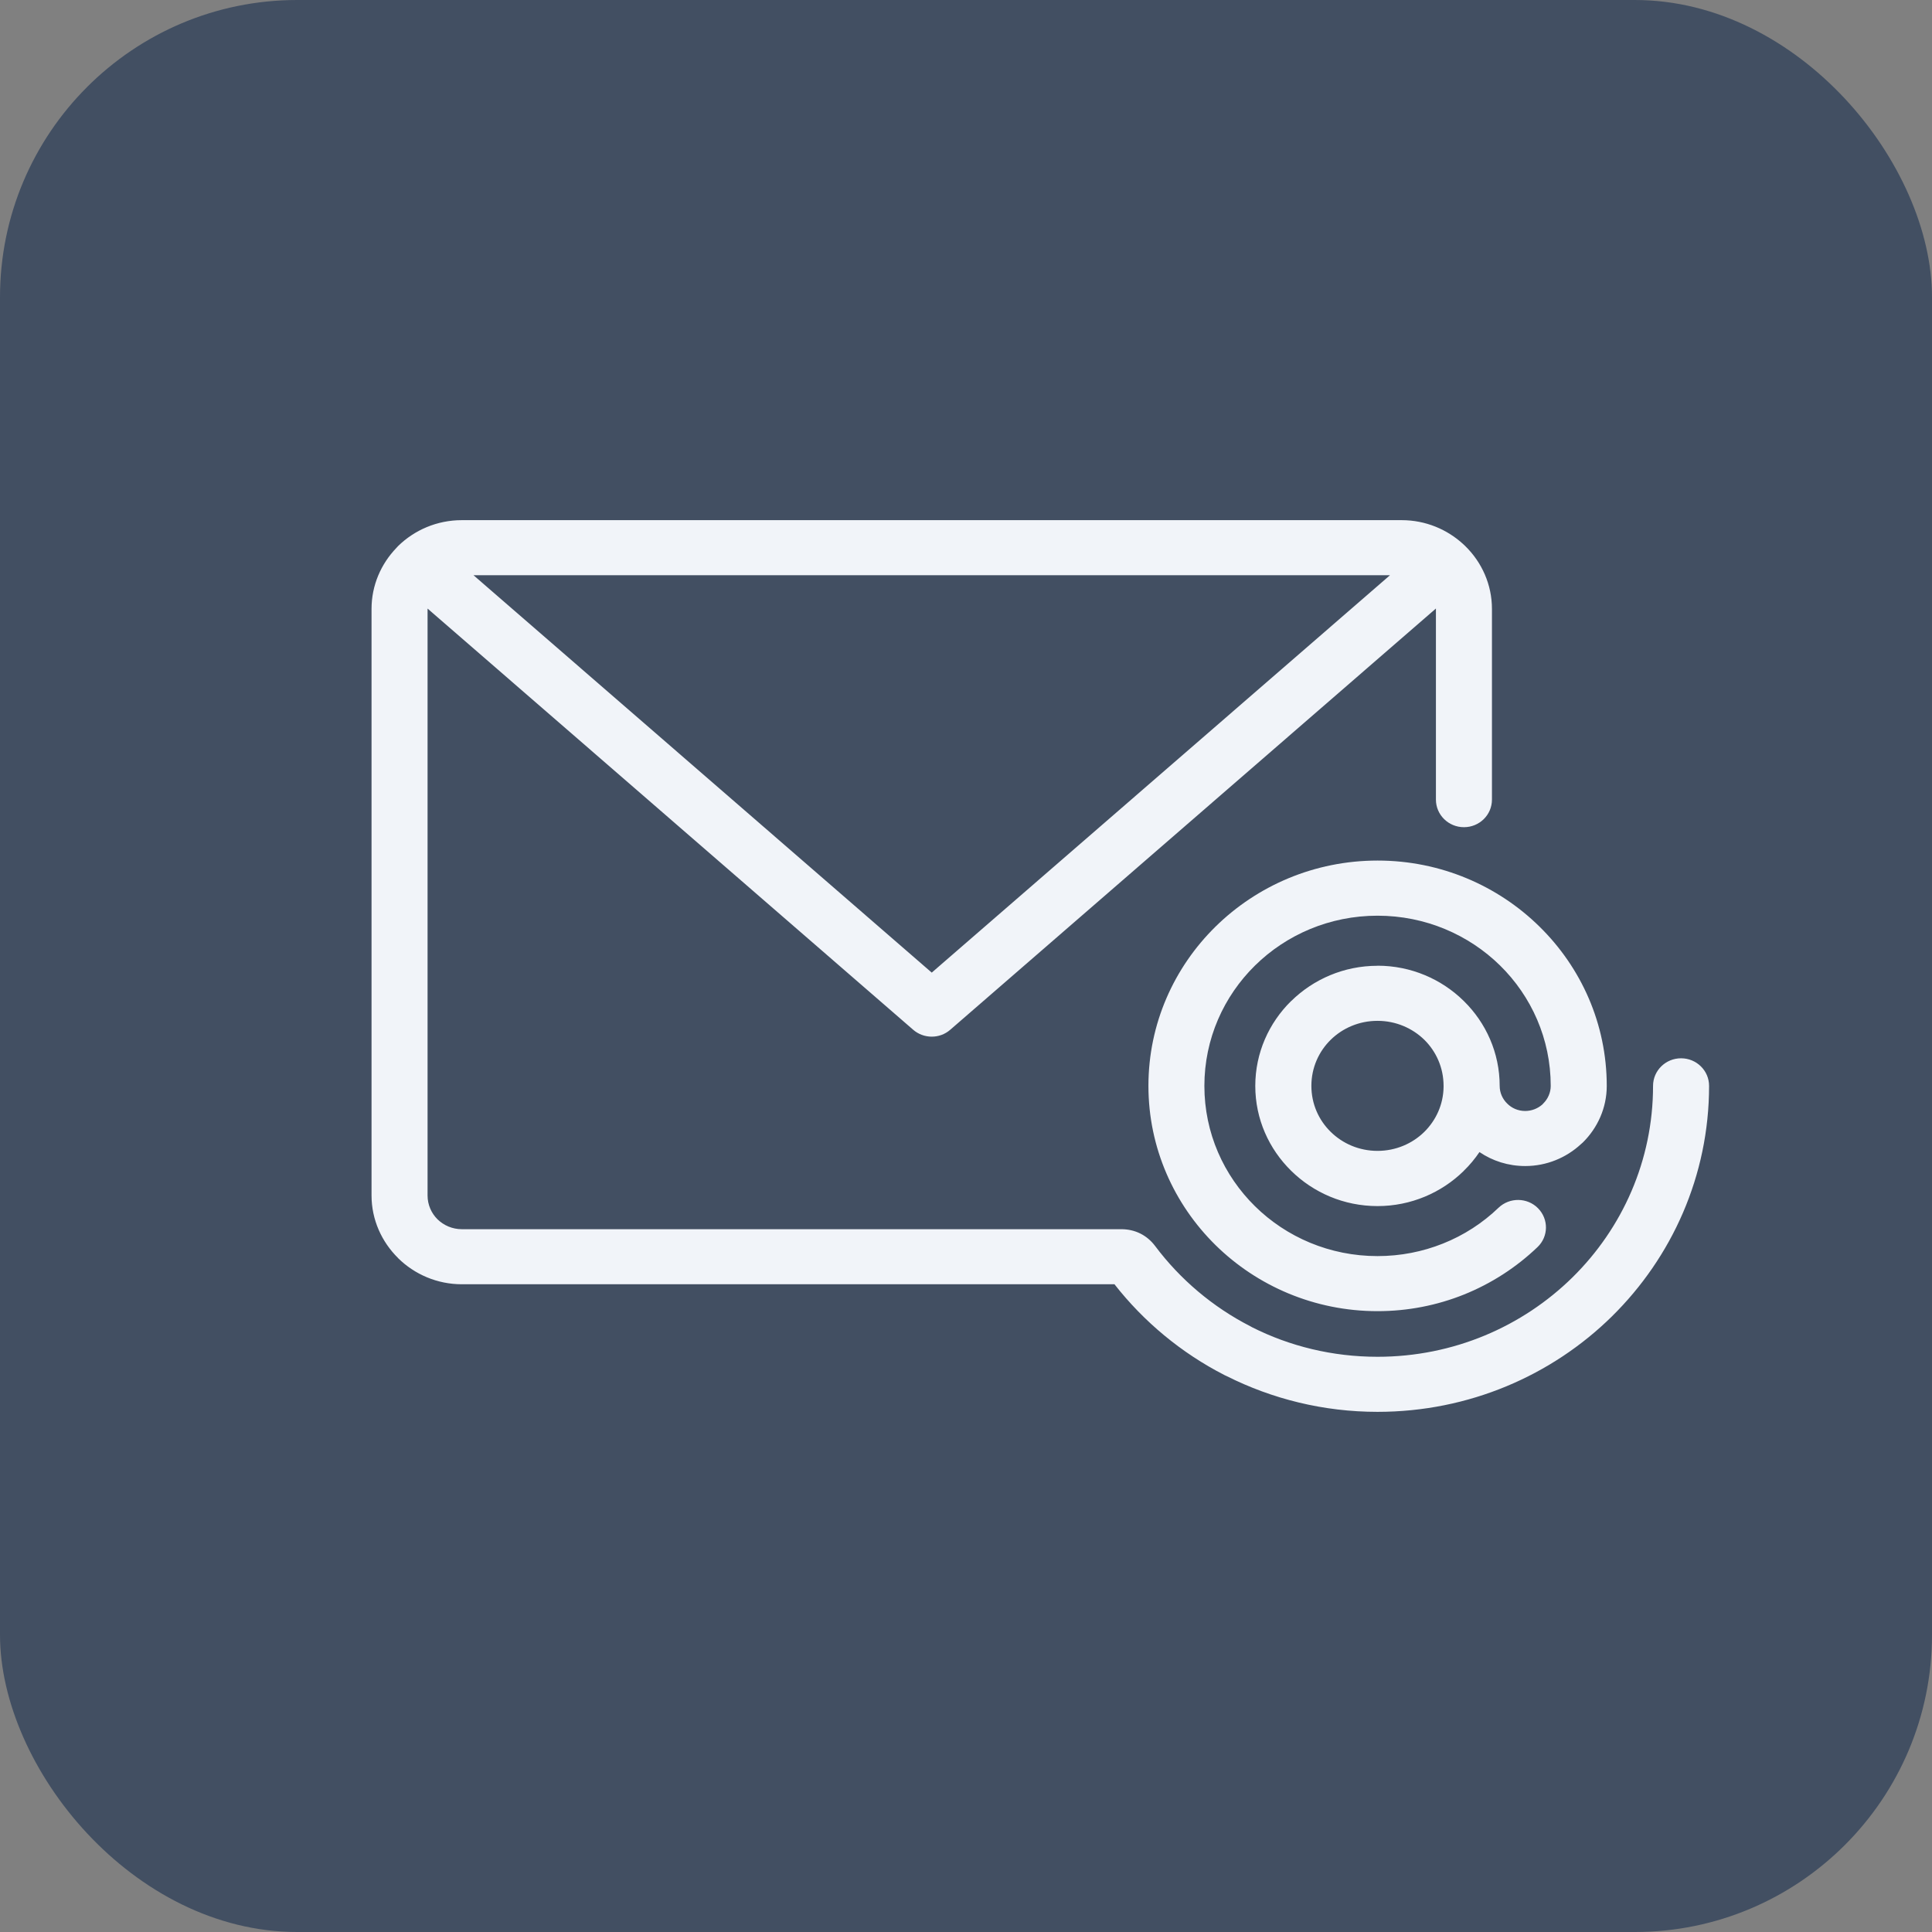 <svg width="26" height="26" viewBox="0 0 26 26" fill="none" xmlns="http://www.w3.org/2000/svg">
<rect x="0" y="0" width="26" height="26" fill="#808080" stroke="none"/>
<rect width="26" height="26" rx="4" fill="#424F62"/>
<path d="M20.078 10.761C20.078 10.966 19.91 11.132 19.701 11.132C19.493 11.132 19.324 10.966 19.324 10.761V8.189L12.788 13.858C12.644 13.984 12.428 13.98 12.288 13.857L5.754 8.19V16.089C5.754 16.214 5.806 16.328 5.888 16.409C5.972 16.491 6.088 16.542 6.215 16.542H15.09C15.275 16.542 15.435 16.622 15.545 16.768C15.882 17.218 16.322 17.59 16.826 17.848L16.853 17.863C17.356 18.116 17.929 18.259 18.538 18.259C19.564 18.259 20.49 17.85 21.16 17.192C21.832 16.531 22.246 15.619 22.246 14.613C22.246 14.408 22.415 14.242 22.623 14.242C22.831 14.242 23 14.408 23 14.613C23 15.823 22.5 16.92 21.692 17.716C20.886 18.509 19.77 19 18.538 19C17.809 19 17.119 18.826 16.508 18.519L16.478 18.505C15.899 18.208 15.394 17.789 14.998 17.283H6.215C5.882 17.283 5.579 17.149 5.359 16.933L5.357 16.93C5.137 16.713 5 16.415 5 16.088V8.194C5 7.877 5.128 7.588 5.335 7.373L5.356 7.35C5.576 7.134 5.88 7 6.215 7H18.863C19.185 7 19.479 7.125 19.698 7.329L19.721 7.351C19.941 7.567 20.078 7.866 20.078 8.195V10.762L20.078 10.761ZM18.538 12.996C18.989 12.996 19.4 13.177 19.698 13.47L19.7 13.472C19.998 13.765 20.182 14.169 20.182 14.614C20.182 14.706 20.221 14.791 20.283 14.851C20.344 14.913 20.43 14.951 20.525 14.951C20.613 14.951 20.694 14.918 20.755 14.865L20.768 14.851C20.829 14.791 20.869 14.706 20.869 14.614C20.869 13.98 20.608 13.407 20.187 12.993C19.765 12.579 19.182 12.323 18.538 12.323C17.894 12.323 17.311 12.579 16.89 12.993C16.469 13.407 16.208 13.98 16.208 14.614C16.208 15.247 16.469 15.82 16.89 16.234C17.311 16.648 17.894 16.904 18.538 16.904C18.85 16.904 19.146 16.844 19.417 16.736C19.699 16.624 19.953 16.459 20.167 16.253C20.316 16.111 20.554 16.114 20.698 16.26C20.843 16.407 20.84 16.641 20.691 16.783C20.408 17.054 20.071 17.273 19.7 17.422C19.341 17.566 18.948 17.645 18.538 17.645C17.688 17.645 16.917 17.305 16.359 16.757C15.8 16.207 15.455 15.448 15.455 14.613C15.455 13.777 15.8 13.019 16.358 12.47C16.918 11.92 17.689 11.581 18.539 11.581C19.389 11.581 20.16 11.921 20.718 12.47C21.278 13.02 21.623 13.778 21.623 14.614C21.623 14.91 21.499 15.18 21.3 15.376L21.276 15.397C21.08 15.579 20.815 15.692 20.526 15.692C20.297 15.692 20.085 15.623 19.91 15.504C19.848 15.595 19.779 15.679 19.7 15.755L19.698 15.758C19.4 16.05 18.989 16.231 18.538 16.231C18.085 16.231 17.675 16.05 17.377 15.757L17.375 15.755C17.077 15.462 16.893 15.059 16.893 14.614C16.893 14.169 17.077 13.765 17.375 13.472L17.378 13.47C17.676 13.178 18.086 12.997 18.538 12.997L18.538 12.996ZM19.168 13.993C19.007 13.836 18.784 13.738 18.538 13.738C18.29 13.738 18.068 13.836 17.908 13.993C17.747 14.151 17.648 14.37 17.648 14.613C17.648 14.856 17.747 15.074 17.907 15.231C18.068 15.39 18.291 15.488 18.538 15.488C18.784 15.488 19.007 15.39 19.167 15.233C19.325 15.077 19.424 14.864 19.427 14.627V14.613C19.427 14.37 19.328 14.151 19.168 13.993ZM18.706 7.741H6.372L12.539 13.089L18.706 7.741Z" fill="#F1F4F9"/>
</svg>
